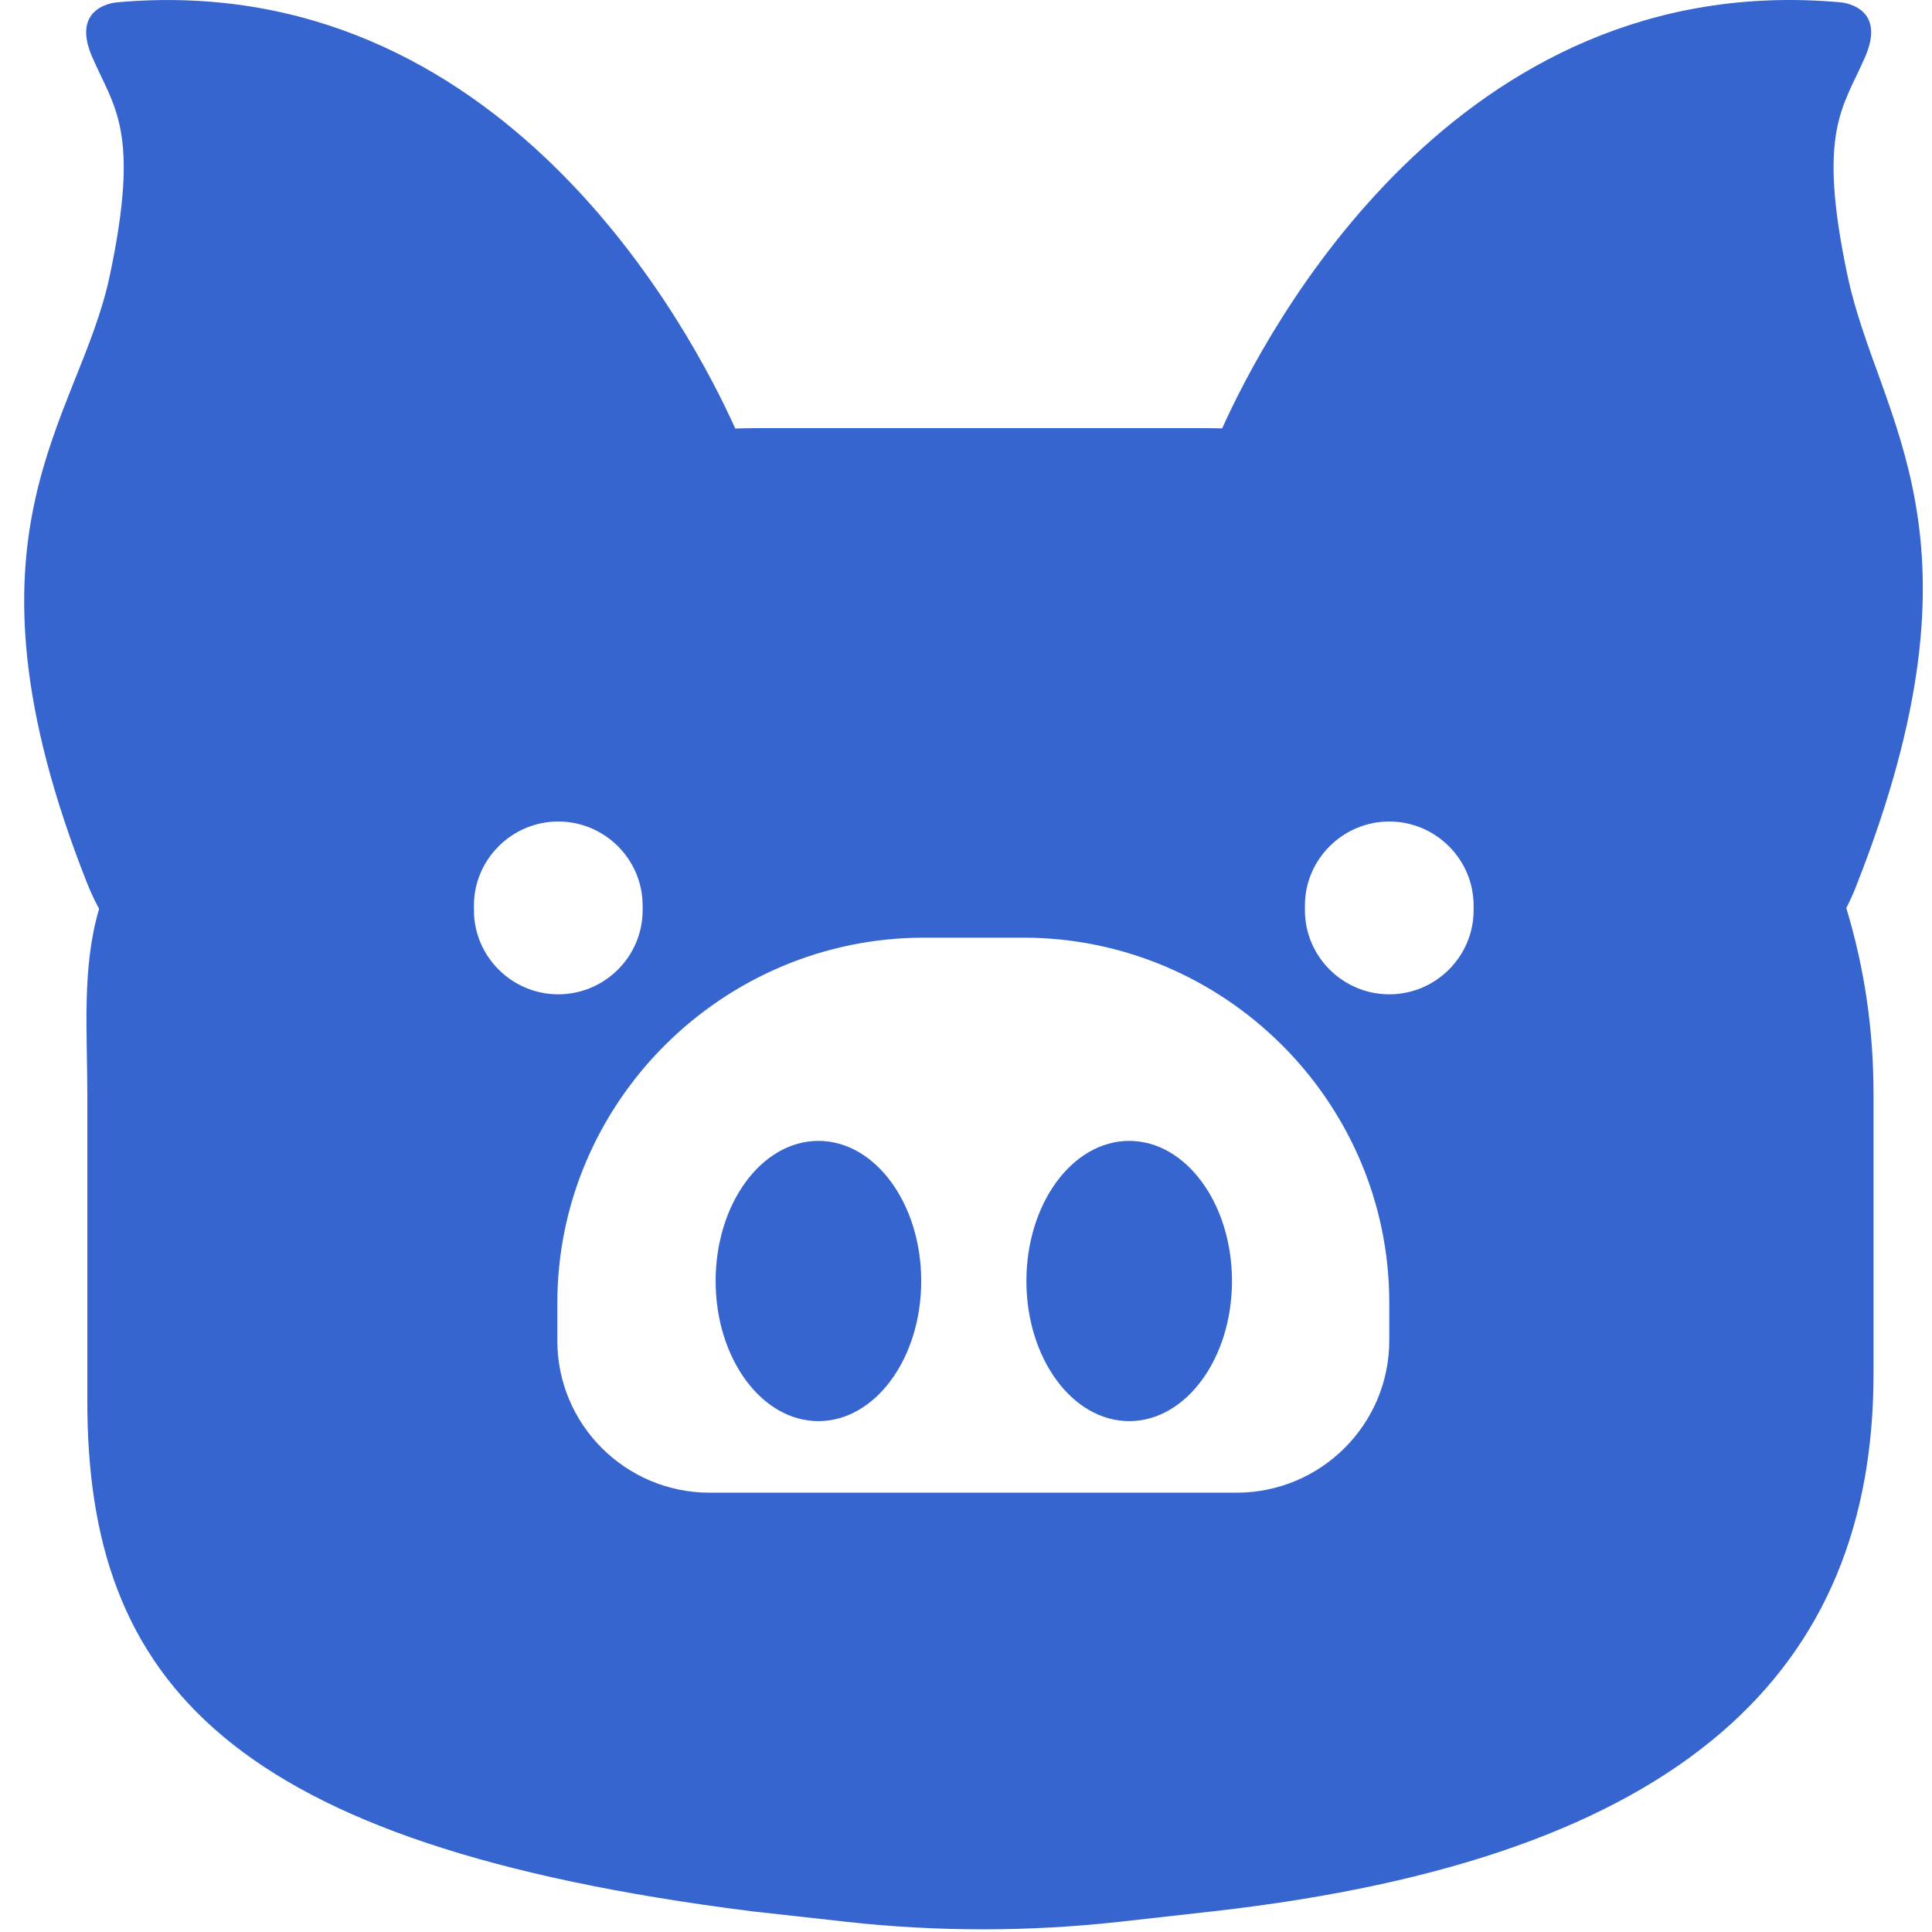 <svg width="61" height="61" viewBox="0 0 61 61" fill="none" xmlns="http://www.w3.org/2000/svg">
<path d="M58.615 27.953C62.988 16.859 59.312 13.323 58.335 8.712C57.358 4.1 58.202 3.395 58.894 1.784C59.588 0.173 58.109 0.073 58.109 0.073C45.963 -1.018 39.965 10.461 38.588 13.526C38.401 13.521 38.212 13.518 38.023 13.518H23.891C23.665 13.518 23.44 13.523 23.215 13.53C21.84 10.473 15.843 -1.018 3.69 0.074C3.69 0.074 2.211 0.173 2.905 1.785C3.598 3.396 4.44 4.102 3.464 8.713C2.487 13.324 -1.638 16.754 2.735 27.847C2.857 28.157 2.989 28.438 3.129 28.694C2.58 30.562 2.757 32.535 2.757 34.574V44.241C2.757 53.098 7.22 58.256 23.72 60.344L26.718 60.677C29.598 60.997 32.504 60.995 35.384 60.674L38.327 60.344C53.204 58.66 59.154 52.704 59.154 43.367V34.575C59.154 32.488 58.869 30.575 58.294 28.669C58.407 28.45 58.514 28.213 58.615 27.956V27.953ZM14.964 28.741V28.591C14.964 27.131 16.162 25.938 17.627 25.938C19.092 25.938 20.29 27.131 20.29 28.591V28.741C20.29 30.201 19.092 31.394 17.627 31.394C16.162 31.394 14.964 30.201 14.964 28.741ZM43.864 42.323C43.864 44.978 41.704 47.13 39.039 47.13H22.411C19.753 47.13 17.597 44.982 17.597 42.333V41.144C17.597 34.797 22.81 29.605 29.178 29.605H32.303C38.662 29.605 43.864 34.788 43.864 41.123V42.323ZM46.527 28.741C46.527 30.201 45.329 31.394 43.864 31.394C42.399 31.394 41.201 30.201 41.201 28.741V28.591C41.201 27.131 42.399 25.938 43.864 25.938C45.329 25.938 46.527 27.131 46.527 28.591V28.741Z" fill="#3665CF"/>
<path d="M25.84 44.87C27.633 44.87 29.086 42.89 29.086 40.446C29.086 38.002 27.633 36.022 25.84 36.022C24.048 36.022 22.595 38.002 22.595 40.446C22.595 42.89 24.048 44.87 25.84 44.87Z" fill="#3665CF"/>
<path d="M35.653 44.87C37.445 44.87 38.898 42.89 38.898 40.446C38.898 38.002 37.445 36.022 35.653 36.022C33.86 36.022 32.407 38.002 32.407 40.446C32.407 42.89 33.86 44.87 35.653 44.87Z" fill="#3665CF"/>
</svg>
